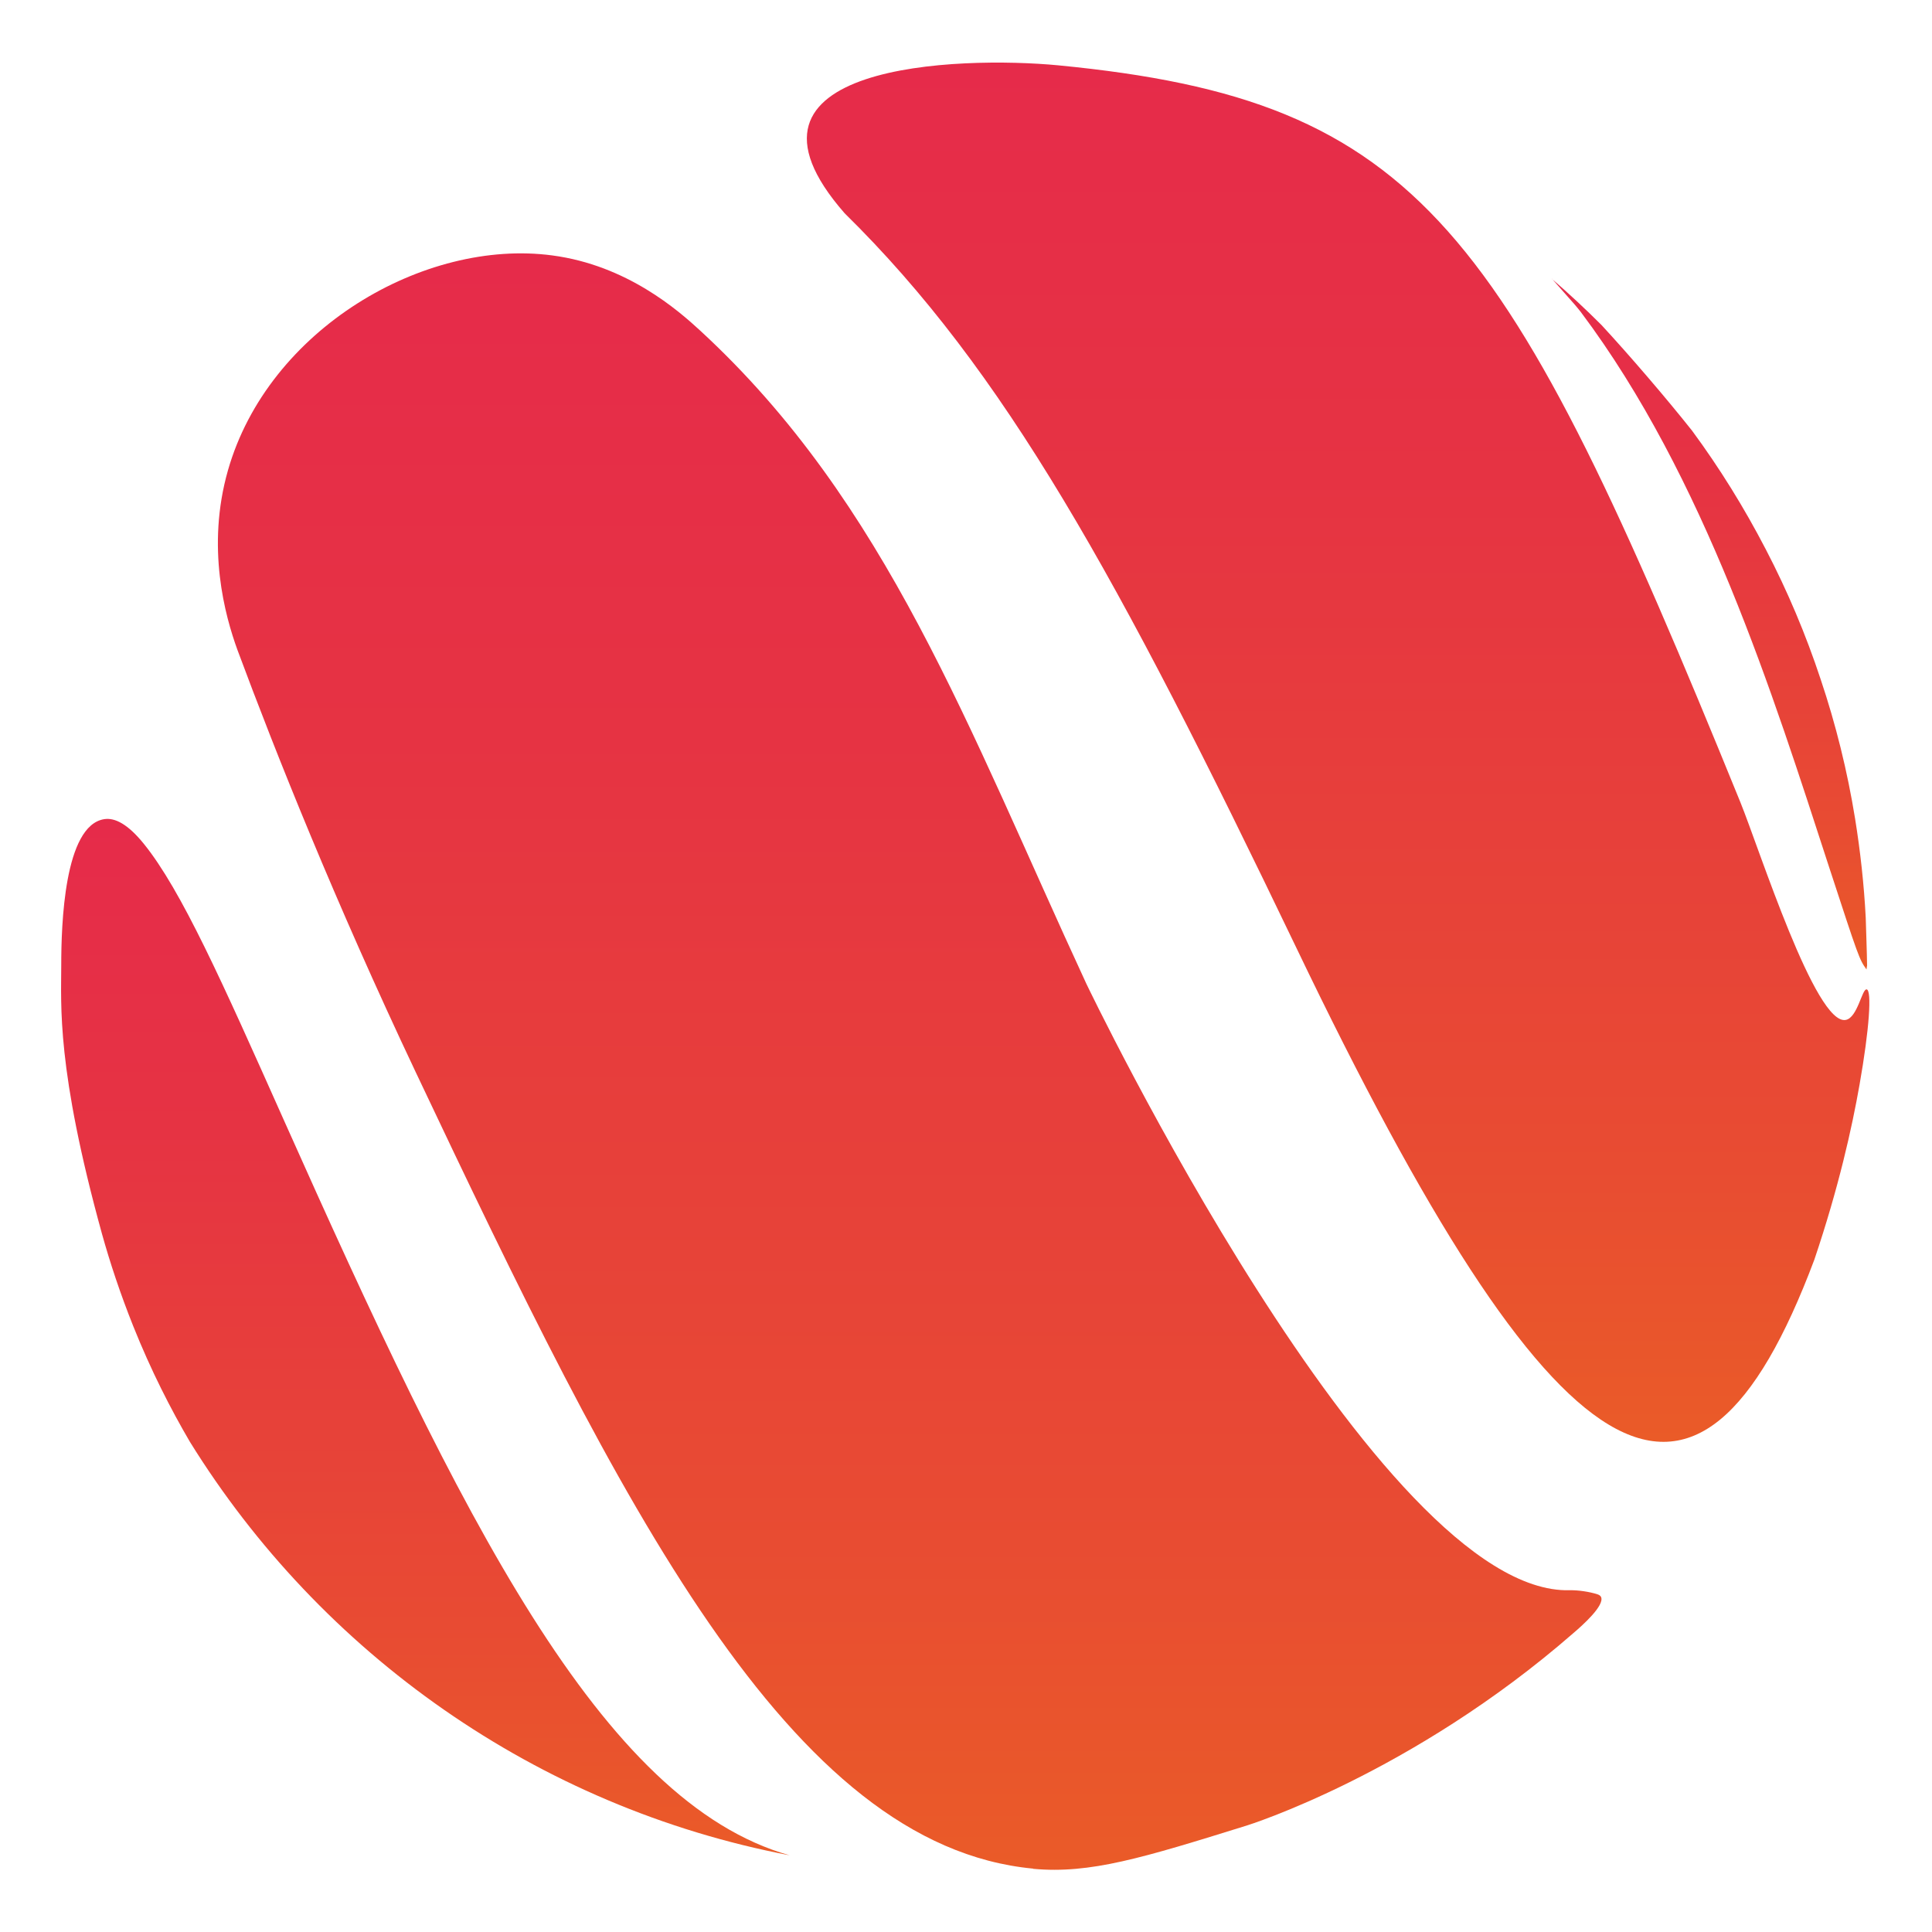 <?xml version="1.0" encoding="UTF-8"?>
<svg id="Ebene_1" xmlns="http://www.w3.org/2000/svg" version="1.1" xmlns:xlink="http://www.w3.org/1999/xlink" viewBox="0 0 1000 1000">
  <!-- Generator: Adobe Illustrator 29.0.0, SVG Export Plug-In . SVG Version: 2.1.0 Build 186)  -->
  <defs>
    <style>
      .st0 {
        fill: url(#Unbenannter_Verlauf_55);
      }

      .st1 {
        fill: url(#Unbenannter_Verlauf_551);
      }

      .st2 {
        fill: url(#Unbenannter_Verlauf_552);
      }

      .st3 {
        isolation: isolate;
      }

      .st4 {
        fill: url(#Unbenannter_Verlauf_554);
      }

      .st5 {
        fill: url(#Unbenannter_Verlauf_553);
      }
    </style>
    <linearGradient id="Unbenannter_Verlauf_55" data-name="Unbenannter Verlauf 55" x1="-66.8" y1="535.1" x2="-66.8" y2="535.1" gradientTransform="translate(1338.3 211.1) rotate(90)" gradientUnits="userSpaceOnUse">
      <stop offset="0" stop-color="#e62b4a"/>
      <stop offset=".3" stop-color="#e63343"/>
      <stop offset=".8" stop-color="#e84c32"/>
      <stop offset="1" stop-color="#ea5b28"/>
    </linearGradient>
    <linearGradient id="Unbenannter_Verlauf_551" data-name="Unbenannter Verlauf 55" y1="453.6" x2="290.7" y2="453.6" xlink:href="#Unbenannter_Verlauf_55"/>
    <linearGradient id="Unbenannter_Verlauf_552" data-name="Unbenannter Verlauf 55" x1="-80" y1="867.4" x2="756.6" y2="867.4" xlink:href="#Unbenannter_Verlauf_55"/>
    <linearGradient id="Unbenannter_Verlauf_553" data-name="Unbenannter Verlauf 55" x1="212.8" y1="1118.1" x2="749.2" y2="1118.1" xlink:href="#Unbenannter_Verlauf_55"/>
    <linearGradient id="Unbenannter_Verlauf_554" data-name="Unbenannter Verlauf 55" x1="-178.8" y1="645.6" x2="535.2" y2="645.6" xlink:href="#Unbenannter_Verlauf_55"/>
  </defs>
  <g class="st3">
    <g class="st3">
      <path class="st0" d="M803.2,144.3"/>
    </g>
    <g class="st3">
      <g>
        <path class="st1" d="M803.2,144.3c8.9,7.7,17.4,15.6,25.7,23.9,14.7,15.9,33.4,37.7,46.9,54.7,14.3,19.4,27,39.9,38.2,61.5,11.2,21.5,20.7,44,28.4,67.3,7.8,23.2,13.8,47.4,17.8,72.1,2.7,16.8,4.6,33.9,5.5,51.2.2,7.5.6,17.4.7,24.8-.1.7-.3,1.4-.3,2-3.8-5.4-3.9-5.7-19.4-53.1-29-89.1-64.3-201.6-128.4-287.1-1-1.3-2-2.5-3.1-3.8l-11.9-13.5Z"/>
        <path class="st2" d="M534.8,967.2c-126.5-11.9-213.5-188.1-319.6-412.2-42-88.8-72.3-164.8-92.3-218.6-6.4-17.6-16.3-53.1-4.9-93,20.9-73.2,101.8-120,167.8-111.2,38.8,5.1,65.4,28.6,76.6,38.9,96.8,89.2,138.6,205.7,199.9,338.1,0,0,151.5,316.6,250.2,313.9,4.4-.1,10.3.8,14.3,2.1,1,.3,1.6.8,1.9,1.4,2,4.4-9.9,14.9-14.1,18.5-84,73.3-169.3,99.8-169.3,99.8-54,16.8-81,25.1-110.5,22.4Z"/>
        <path class="st5" d="M52.8,638.7c-23.7-85.8-21.1-118.4-21.1-139.2s1.5-72.2,22.2-75.5c5.6-.9,12.3,2.6,20.5,12.7,19.5,24.1,40.5,71.3,72.4,142.8,91.8,205.7,164.2,353.3,261.9,380.8-131-25-242.6-104.6-310.4-214-9.9-16.9-20.1-36.8-29.3-59.8-6.8-17-12.1-33.1-16.2-47.8Z"/>
        <path class="st4" d="M939.1,652c-61,162.5-133.7,118.9-268.1-161.4-92.6-193-151.2-299-233.8-380.2-68.3-77.9,60.1-81.4,110.4-76.6,188.4,18.2,232.1,83.8,353.2,381.4,9.9,24.4,39,115.9,54.6,112.7,6.1-1.2,8.4-16.3,10.8-15.8,2.7.6,1.4,20.4-3.7,49.3-3.9,22.2-10.8,53.3-23.4,90.6"/>
      </g>
    </g>
  </g>
</svg>
